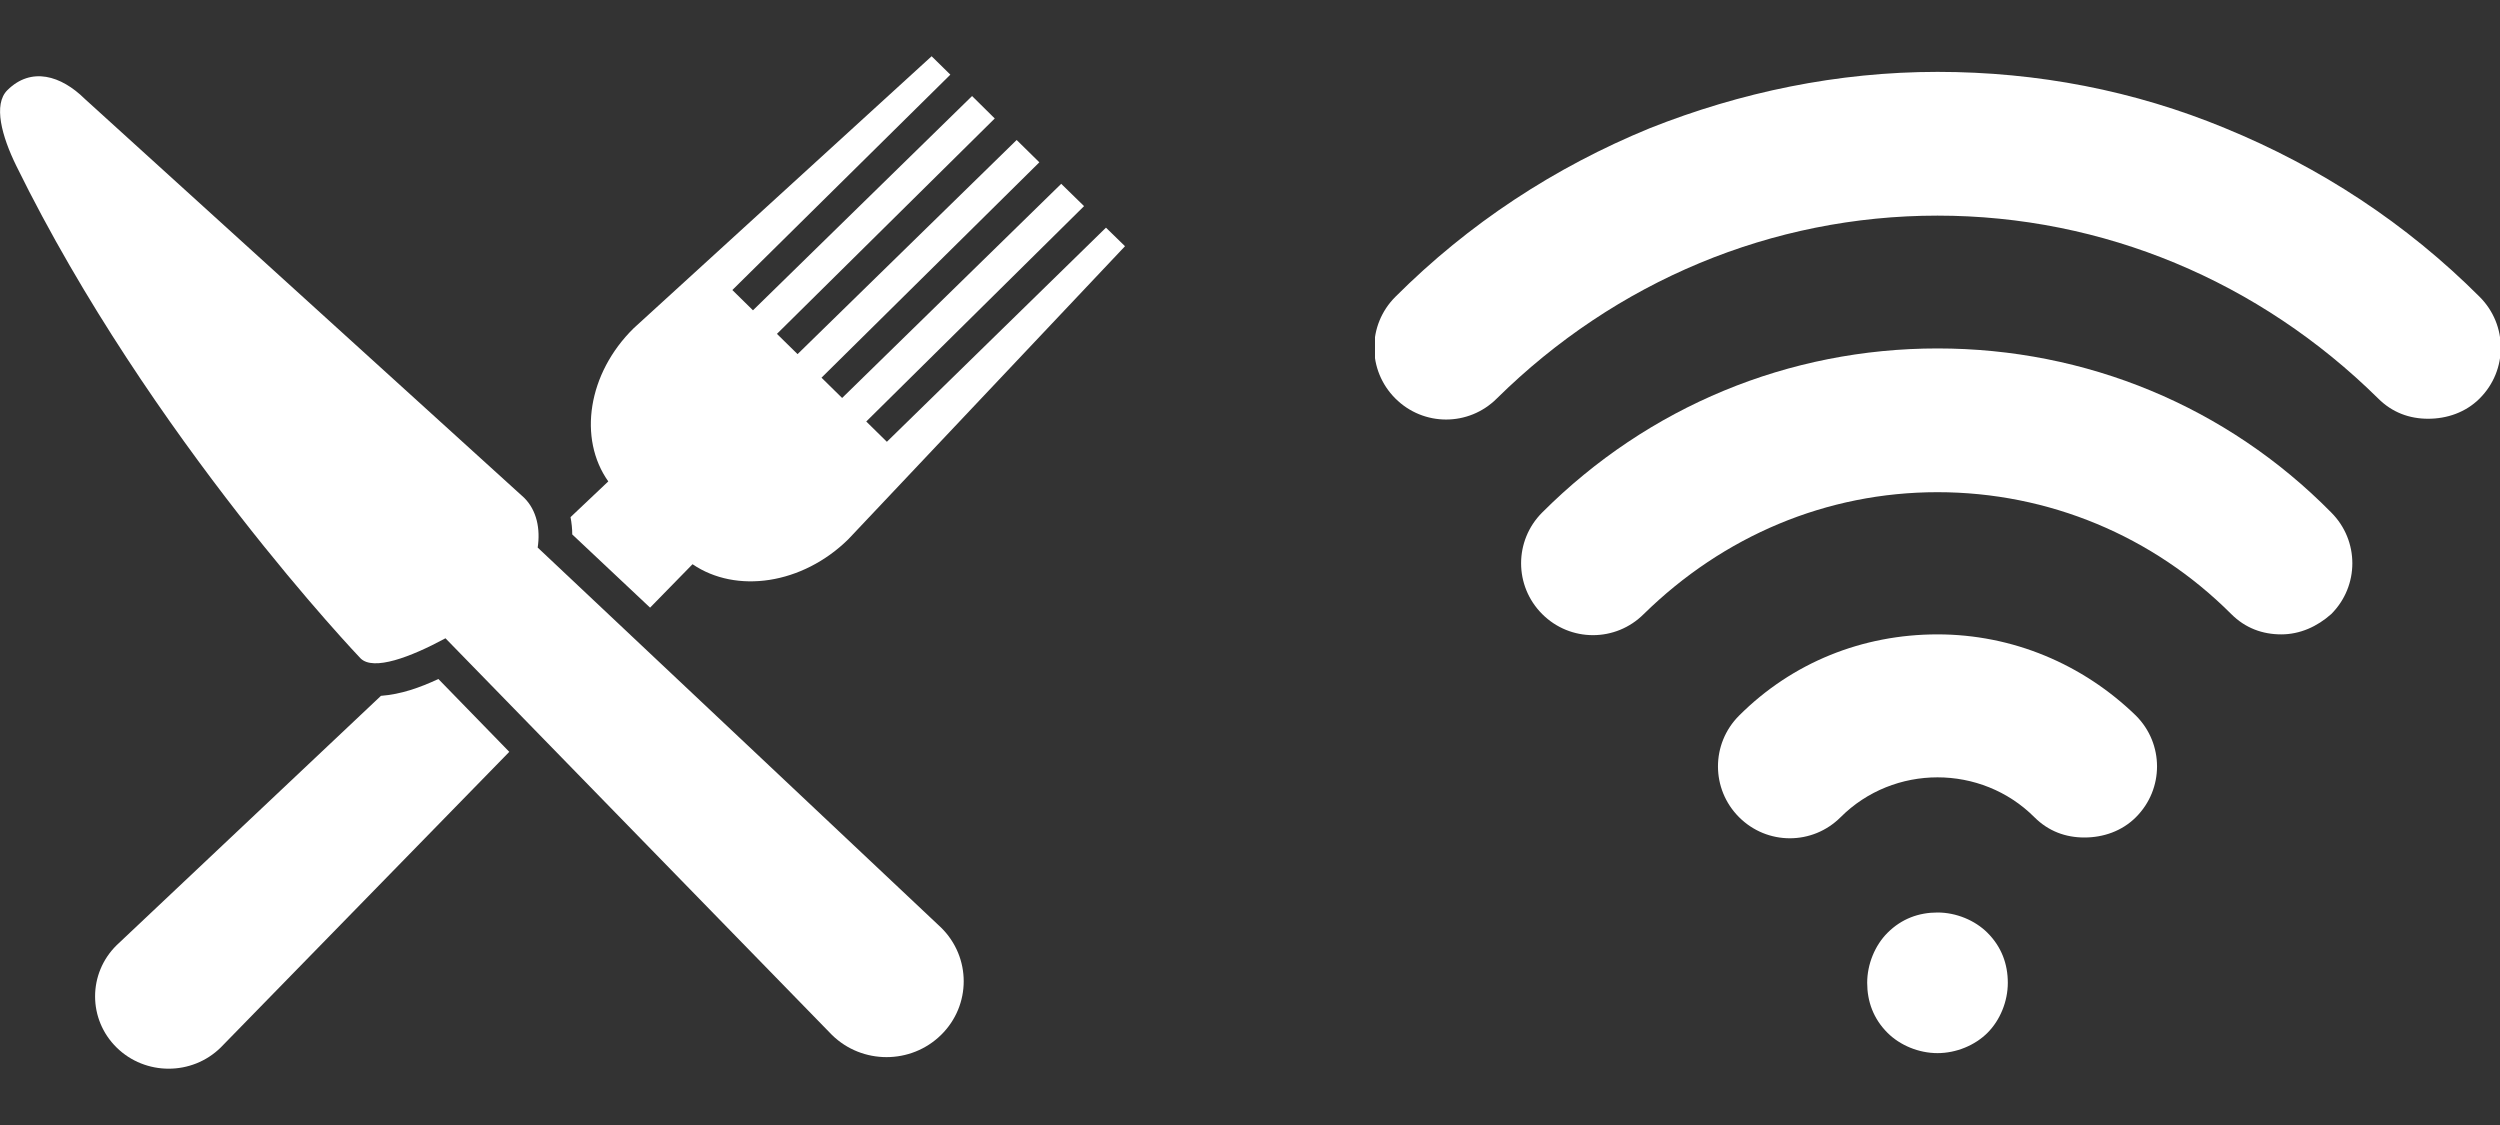 <svg width="80" height="36" viewBox="0 0 80 36" fill="none" xmlns="http://www.w3.org/2000/svg">
<rect x="0" y="0" width="80" height="36" fill="#333333" stroke="none"/>
<g clip-path="url(#clip0_2623_68233)">
<path d="M20.8 19.447L22.161 18.055C23.557 19.008 25.674 18.704 27.146 17.256L36 7.879L35.391 7.285L28.38 14.137L27.72 13.488L34.69 6.596L33.959 5.882L26.948 12.735L26.288 12.086L33.259 5.194L32.533 4.48L25.522 11.332L24.862 10.684L31.832 3.791L31.106 3.073L24.095 9.93L23.435 9.281L30.411 2.389L29.812 1.8L20.277 10.504C18.805 11.951 18.495 14.037 19.465 15.405L18.257 16.548C18.292 16.732 18.312 16.922 18.312 17.102L20.805 19.447H20.8Z" fill="white"/>
<path d="M12.19 22.267L3.732 30.247C2.813 31.151 2.813 32.618 3.732 33.521C4.651 34.424 6.143 34.424 7.062 33.521L16.297 24.059L14.028 21.728C13.429 22.007 12.835 22.217 12.19 22.267Z" fill="white"/>
<path d="M17.205 17.526C17.296 16.932 17.18 16.333 16.773 15.929L2.716 3.167C1.954 2.414 1 2.129 0.238 2.883C-0.224 3.337 0.055 4.36 0.527 5.318C4.802 14.022 11.539 21.069 11.539 21.069C11.95 21.474 13.128 21.034 14.255 20.425L26.622 33.117C27.587 34.065 29.151 34.065 30.115 33.117C31.08 32.169 31.08 30.632 30.115 29.683L17.205 17.521V17.526Z" fill="white"/>
</g>
<g clip-path="url(#clip1_2623_68233)">
<path d="M77.7 13.4C77.1 13.4 76.55 13.2 76.1 12.75C72.3 9 67.3 6.9 62 6.9C56.7 6.9 51.7 9 47.9 12.75C47 13.65 45.55 13.65 44.65 12.75C43.75 11.85 43.75 10.4 44.65 9.5C47 7.15 49.75 5.35 52.8 4.1C55.7 2.95 58.8 2.3 62 2.3C65.2 2.3 68.3 2.9 71.2 4.1C74.25 5.35 77 7.15 79.35 9.5C80.25 10.4 80.25 11.85 79.35 12.75C78.9 13.2 78.3 13.4 77.7 13.4Z" fill="white"/>
<path d="M73 20.3C72.4 20.3 71.85 20.1 71.4 19.65C68.9 17.15 65.55 15.75 62 15.75C58.45 15.75 55.15 17.15 52.6 19.65C51.7 20.55 50.25 20.55 49.35 19.65C48.45 18.75 48.45 17.3 49.35 16.4C52.75 13 57.25 11.15 62 11.15C66.75 11.15 71.25 13 74.6 16.4C75.5 17.3 75.5 18.75 74.6 19.65C74.15 20.05 73.6 20.3 73 20.3Z" fill="white"/>
<path d="M66.7 26.8C66.1 26.8 65.55 26.6 65.1 26.15C63.4 24.45 60.6 24.45 58.9 26.15C58 27.05 56.55 27.05 55.65 26.15C54.75 25.25 54.75 23.8 55.65 22.9C57.35 21.2 59.6 20.3 62 20.3C64.4 20.3 66.65 21.25 68.35 22.9C69.25 23.8 69.25 25.25 68.35 26.15C67.9 26.6 67.3 26.8 66.7 26.8Z" fill="white"/>
<path d="M62 33.7C61.4 33.7 60.8 33.45 60.4 33.05C59.95 32.6 59.75 32.05 59.75 31.45C59.75 30.85 60 30.25 60.4 29.85C60.85 29.4 61.4 29.2 62 29.2C62.6 29.2 63.2 29.45 63.6 29.85C64.05 30.3 64.25 30.85 64.25 31.45C64.25 32.05 64 32.65 63.6 33.05C63.2 33.45 62.6 33.7 62 33.7Z" fill="white"/>
</g>
<defs>
<clipPath id="clip0_2623_68233">
<rect width="36" height="36" fill="white"/>
</clipPath>
<clipPath id="clip1_2623_68233">
<rect width="36" height="36" fill="white" transform="translate(44)"/>
</clipPath>
</defs>
</svg>
